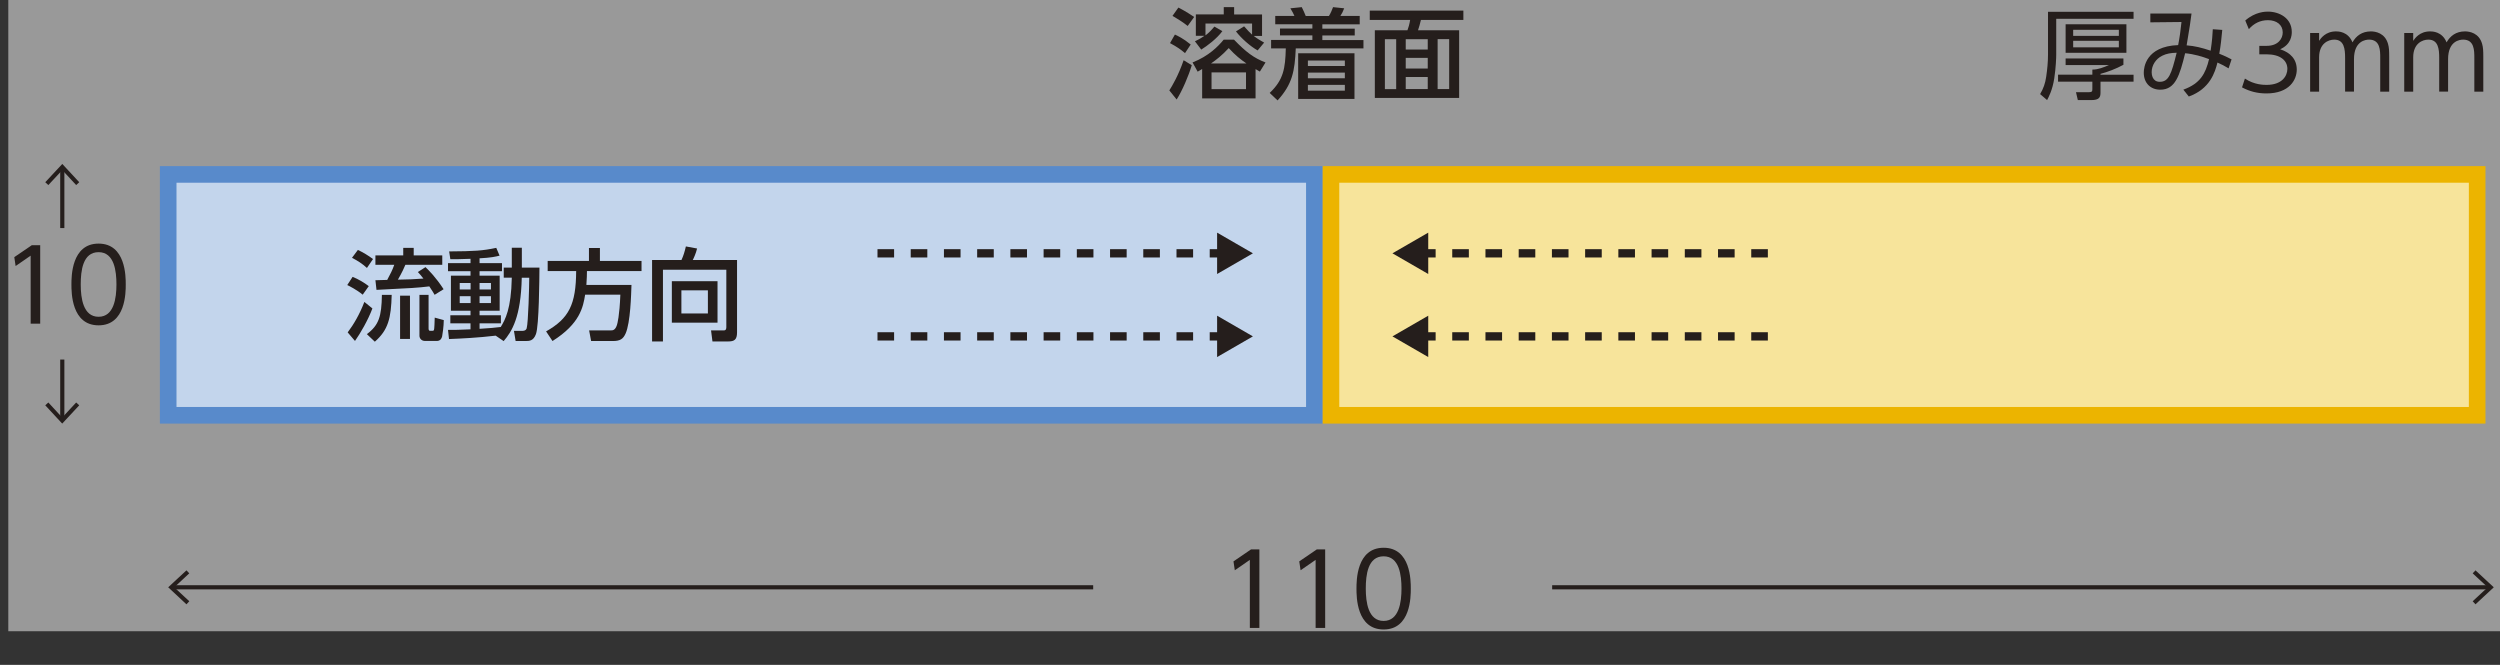 <?xml version="1.0" encoding="UTF-8"?>
<svg id="_イヤー_2" data-name="レイヤー 2" xmlns="http://www.w3.org/2000/svg" viewBox="0 0 301 80.05">
  <rect x="0" y="0" width="301" height="80.05" fill="#333333" stroke="none"/>
  <defs>
    <style>
      .cls-1 {
        fill: #f7e49b;
      }

      .cls-2 {
        fill: #ecb400;
      }

      .cls-3 {
        fill: #c3d5ec;
      }

      .cls-4 {
        fill: #251e1c;
      }

      .cls-5 {
        fill: #588acb;
      }

      .cls-6 {
        stroke-dasharray: 0 0 2 2;
      }

      .cls-6, .cls-7 {
        fill: none;
        stroke: #251e1c;
        stroke-miterlimit: 10;
      }

      .cls-8 {
        fill: #fff;
        opacity: .5;
      }

      .cls-7 {
        stroke-width: .5px;
      }
    </style>
  </defs>
  <g id="_ザイン" data-name="デザイン">
    <g>
      <rect id="_スライス_" data-name="&amp;lt;スライス&amp;gt;" class="cls-8" x="1" width="300" height="76"/>
      <g>
        <g>
          <g>
            <rect class="cls-3" x="20.25" y="21" width="138" height="29"/>
            <path class="cls-5" d="M157.25,22v27H21.25V22H157.25m2-2H19.25v31H159.25V20h0Z"/>
          </g>
          <g>
            <rect class="cls-1" x="160.25" y="21" width="138" height="29"/>
            <path class="cls-2" d="M297.25,22v27H161.25V22h136m2-2H159.25v31h140V20h0Z"/>
          </g>
        </g>
        <g>
          <path class="cls-4" d="M42.44,33.33c.72,.28,1.42,.71,1.96,1.12l-.73,1.03c-.7-.58-1.64-1.06-1.86-1.16l.64-.98Zm2.4,3.8c-.53,1.42-1.45,3-2.1,3.92l-.88-1.03c.72-.95,1.44-2.18,2.01-3.67l.96,.78Zm-1.75-7.04c.59,.28,1.27,.68,1.82,1.1l-.73,1.07c-.62-.55-1.04-.82-1.8-1.22l.71-.95Zm4.07,5.41c-.07,2.81-.42,4.23-2.03,5.64l-.96-.91c1.46-1.09,1.77-2.15,1.81-4.73h1.18Zm5.17,0c-.16-.28-.24-.42-.64-1.02-1.51,.18-1.98,.2-6.36,.42l-.13-1.16c.25,0,1.07-.02,1.42-.04,.42-.79,.6-1.12,.85-1.82h-2.27v-1.13h3.35v-.91h1.26v.91h3.44v1.13h-4.44c-.17,.4-.37,.86-.9,1.79,1.28-.02,1.98-.05,3.07-.13-.28-.36-.43-.53-.67-.79l.92-.59c.36,.35,1.25,1.22,2.18,2.66l-1.09,.68Zm-2.97,.1v5.21h-1.19v-5.21h1.19Zm2.24-.1v4.04c0,.07,0,.29,.18,.29h.28c.17,0,.19-.06,.22-.28,.01-.08,.05-.66,.06-1.31l1.09,.3c0,.73-.16,1.78-.2,1.97-.14,.54-.52,.54-.68,.54h-1.37c-.49,0-.68-.37-.68-.62v-4.93h1.12Z"/>
          <path class="cls-4" d="M59.7,40.41c-2.18,.26-4.14,.35-5.64,.41l-.12-1.1c.7,0,1.45,0,2.71-.07v-.72h-2.43v-.97h2.43v-.55h-2.36v-4.22h2.36v-.54h-2.71v-.97h2.71v-.52c-1.14,.05-1.85,.05-2.43,.05l-.14-.94c3.06-.02,4.03-.08,5.67-.43l.4,.94c-.48,.12-1.03,.25-2.41,.32v.58h2.7v.97h-2.7v.54h2.42v4.22h-2.42v.55h2.57v.97h-2.57v.66c1.21-.07,1.9-.14,2.55-.22,.53-.86,1.26-2.18,1.33-5.94h-.97v-1.21h.97v-2.39h1.21v2.39h2.12c-.01,1.43-.05,6.98-.42,8-.31,.84-.79,.84-1.31,.84h-1.14l-.2-1.22h.98c.44,0,.52-.22,.55-.31,.2-.68,.31-5.17,.31-6.09h-.9c-.1,4.74-1.19,6.48-2.18,7.63l-.95-.65Zm-4.35-6.34v.78h1.31v-.78h-1.31Zm0,1.59v.83h1.31v-.83h-1.31Zm2.39-1.59v.78h1.37v-.78h-1.37Zm0,1.59v.83h1.37v-.83h-1.37Z"/>
          <path class="cls-4" d="M70.45,35.48c-.24,1.48-.61,3.49-3.93,5.58l-.77-1.16c2.76-1.56,3.6-3.25,3.62-7.26h-3.43v-1.22h4.97v-1.56h1.32v1.56h5.01v1.22h-6.57c-.01,.42-.01,.9-.07,1.67h5.43c-.04,1.13-.12,4.54-.71,5.85-.3,.66-.65,.9-1.55,.9h-2.6l-.24-1.28h2.61c.22,0,.53,0,.74-.65,.05-.16,.31-1.06,.41-3.65h-4.25Z"/>
          <path class="cls-4" d="M87.46,32.48h-7.64v8.63h-1.31v-9.81h3.54c.23-.49,.38-.98,.53-1.63l1.35,.25c-.14,.6-.44,1.24-.52,1.38h5.33v8.73c0,.88-.34,1.08-1.06,1.08h-1.9l-.17-1.33h1.55c.26,0,.29-.22,.29-.4v-6.91Zm-1.07,1.38v4.99h-5.5v-4.99h5.5Zm-4.35,1.1v2.78h3.19v-2.78h-3.19Z"/>
        </g>
        <g>
          <path class="cls-4" d="M140.79,10.88c.34-.54,1.08-1.77,1.72-3.63l.98,.6c-.38,1.28-1.15,3.08-1.82,4.13l-.88-1.09Zm1.88-4.49c-.5-.42-.89-.71-1.8-1.2l.59-1.03c.34,.16,1,.46,1.9,1.2l-.68,1.03Zm.32-3.27c-.53-.43-1.3-.91-1.82-1.21l.71-1c.91,.46,1.71,1.01,1.9,1.13l-.78,1.08Zm.59,4.4c1.96-.77,3.09-1.94,3.75-2.74h1.25c1.45,1.5,2.37,2.2,3.79,2.74l-.68,1.1c-.08-.05-.44-.25-.52-.3v3.53h-6.43v-3.54c-.11,.06-.16,.1-.54,.32l-.62-1.12Zm3.6-3.78c-.66,.91-1.85,1.8-2.55,2.23l-.76-1c.65-.31,.86-.46,1.15-.66h-1.04V1.73h3.36V.86h1.25v.88h3.36v2.59h-1c.37,.29,.77,.53,1.25,.8l-.78,.94c-.88-.49-1.99-1.47-2.61-2.29l.98-.61c.44,.49,.66,.74,.96,1v-1.34h-5.61v1.43c.44-.34,.73-.65,1.07-1.06l.98,.56Zm2.89,3.9c-.71-.49-1.31-.96-2.13-1.85-.77,.85-1.54,1.44-2.13,1.85h4.27Zm-.05,1.08h-4.15v2.01h4.15v-2.01Z"/>
          <path class="cls-4" d="M164.17,5.83h-8.16c-.12,2.77-.42,4.32-2.19,6.26l-.95-.9c1.66-1.57,1.88-2.95,1.94-5.36h-1.77v-1.02h4.97v-.55h-3.9v-.82h3.9v-.52h-4.47V1.92h2.31c-.08-.2-.26-.54-.49-.92l1.37-.14c.16,.3,.4,.85,.48,1.07h2.79c.19-.29,.42-.83,.5-1.07l1.34,.14c-.17,.43-.26,.62-.46,.92h2.33v1.01h-4.5v.52h3.9v.82h-3.9v.55h4.95v1.02Zm-1.09,6.08h-6.78V6.41h6.78v5.51Zm-1.16-4.62h-4.45v.66h4.45v-.66Zm0,1.45h-4.45v.68h4.45v-.68Zm0,1.48h-4.45v.7h4.45v-.7Z"/>
          <path class="cls-4" d="M176.21,2.4h-5.13c-.11,.48-.22,.85-.35,1.24h4.95V11.79h-10.15V3.64h3.93c.11-.29,.25-.75,.32-1.24h-4.86V1.28h11.27v1.13Zm-8.11,2.32h-1.36v6.01h1.36V4.72Zm3.8,0h-2.65v1.24h2.65v-1.24Zm0,2.25h-2.65v1.28h2.65v-1.28Zm0,2.3h-2.65v1.45h2.65v-1.45Zm2.58-4.56h-1.39v6.01h1.39V4.72Z"/>
        </g>
        <g>
          <path class="cls-4" d="M256.88,1.42v.84h-9.31V6.59c0,.31-.04,1.56-.24,2.87-.22,1.39-.65,2.19-.86,2.59l-.84-.72c.4-.67,.62-1.3,.73-2.08,.13-.89,.22-1.79,.22-2.66V1.42h10.3Zm0,7.57v.84h-3.98v1.33c0,.56-.17,.89-1.1,.89h-1.63l-.22-.95h1.57c.35,0,.4-.11,.4-.36v-.91h-4.13v-.84h4.13v-.61c.71,0,1.37-.28,2.01-.55h-5.23v-.79h6.96v.76c-.88,.48-1.93,.88-2.76,1.09v.11h3.98Zm-.86-2.63h-7.32V2.92h7.32v3.44Zm-.91-2.77h-5.5v.73h5.5v-.73Zm0,1.32h-5.5v.79h5.5v-.79Z"/>
          <path class="cls-4" d="M262.86,10.8c2.06-.74,2.69-1.94,3.11-3.68-.78-.3-1.8-.61-2.88-.71-.65,2.67-1.18,4.39-2.99,4.39-1.15,0-1.99-.77-1.99-2.05,0-.59,.22-3.17,4.14-3.32,.17-.86,.32-1.93,.4-2.78l-3.75,.04V1.63h4.96c-.16,1.2-.19,1.46-.59,3.83,1.01,.08,1.8,.28,2.89,.64,.18-1.17,.24-2.03,.26-2.58l1.14,.08c-.08,.86-.18,1.91-.36,2.87,.04,.01,.73,.28,1.48,.68l-.36,1.08c-.54-.32-.74-.43-1.34-.7-.29,1.17-.9,3.18-3.45,4.09l-.66-.83Zm-2.53-4.09c-.78,.38-1.27,1.16-1.27,1.98,0,.23,.06,1.16,.97,1.16,1.08,0,1.4-.9,2.04-3.5-.71,.02-1.21,.1-1.74,.36Z"/>
          <path class="cls-4" d="M270.29,9.46c1.12,.76,2.28,.76,2.61,.76,1.86,0,2.5-1.08,2.5-1.93,0-1.01-.86-1.75-2.5-1.75h-.88v-1.02h.89c1.39,0,1.93-.88,1.93-1.61,0-.92-.73-1.48-1.78-1.48-.92,0-1.69,.38-2.3,1.08l-.43-1.04c1.22-1.07,2.46-1.07,2.73-1.07,1.37,0,2.87,.78,2.87,2.45,0,.4-.07,1.49-1.4,2.08,1.26,.41,2,1.22,2,2.45s-.89,2.87-3.65,2.87c-1.07,0-2-.23-2.94-.73l.34-1.04Z"/>
          <path class="cls-4" d="M282.35,11.04V6.96c0-1.05-.11-2.19-1.31-2.19-.71,0-1.82,.46-1.82,2.13v4.14h-1.08V3.97h1.08v.95c.19-.29,.77-1.14,2.03-1.14,.26,0,1.45,0,1.99,1.32,.43-.77,1.13-1.32,2.22-1.32,.55,0,1.69,.19,2.06,1.51,.12,.42,.14,.82,.14,1.56v4.19h-1.08V6.97c0-.89,0-2.2-1.34-2.2-.38,0-1.82,.13-1.82,2.35v3.91h-1.07Z"/>
          <path class="cls-4" d="M293.68,11.04V6.96c0-1.05-.11-2.19-1.31-2.19-.71,0-1.82,.46-1.82,2.13v4.14h-1.08V3.97h1.08v.95c.19-.29,.77-1.14,2.03-1.14,.26,0,1.45,0,1.99,1.32,.43-.77,1.13-1.32,2.22-1.32,.55,0,1.69,.19,2.06,1.51,.12,.42,.14,.82,.14,1.56v4.19h-1.08V6.97c0-.89,0-2.2-1.34-2.2-.38,0-1.82,.13-1.82,2.35v3.91h-1.07Z"/>
        </g>
        <g>
          <g>
            <g>
              <line class="cls-6" x1="105.65" y1="30.5" x2="147.27" y2="30.5"/>
              <polygon class="cls-4" points="146.54 32.99 150.85 30.5 146.54 28.01 146.54 32.99"/>
            </g>
            <g>
              <line class="cls-6" x1="105.65" y1="40.5" x2="147.27" y2="40.5"/>
              <polygon class="cls-4" points="146.54 42.99 150.85 40.5 146.54 38.01 146.54 42.99"/>
            </g>
          </g>
          <g>
            <g>
              <line class="cls-6" x1="212.85" y1="30.5" x2="171.23" y2="30.5"/>
              <polygon class="cls-4" points="171.96 28.01 167.65 30.5 171.96 32.99 171.96 28.01"/>
            </g>
            <g>
              <line class="cls-6" x1="212.85" y1="40.5" x2="171.23" y2="40.5"/>
              <polygon class="cls-4" points="171.96 38.01 167.65 40.5 171.96 42.99 171.96 38.01"/>
            </g>
          </g>
        </g>
        <g>
          <path class="cls-4" d="M3.83,29.52h1.01v9.45h-1.15v-8.19l-1.81,1.25-.16-1.07,2.11-1.44Z"/>
          <path class="cls-4" d="M8.6,34.25c0-.95,0-4.92,3.27-4.92s3.27,3.97,3.27,4.92,0,4.92-3.27,4.92-3.27-3.96-3.27-4.92Zm5.42,0c0-1.57-.24-3.89-2.15-3.89s-2.15,2.25-2.15,3.89,.29,3.89,2.15,3.89,2.15-2.27,2.15-3.89Z"/>
        </g>
        <g>
          <line class="cls-7" x1="7.5" y1="27.46" x2="7.5" y2="20.28"/>
          <polygon class="cls-4" points="9.54 21.94 9.17 22.28 7.5 20.48 5.82 22.28 5.45 21.94 7.5 19.74 9.54 21.94"/>
        </g>
        <g>
          <line class="cls-7" x1="7.5" y1="43.29" x2="7.5" y2="50.46"/>
          <polygon class="cls-4" points="5.45 48.8 5.82 48.46 7.49 50.27 9.17 48.46 9.54 48.8 7.49 51 5.45 48.8"/>
        </g>
        <g>
          <g>
            <path class="cls-4" d="M150.62,66.15h1.01v9.45h-1.15v-8.19l-1.81,1.25-.16-1.07,2.11-1.44Z"/>
            <path class="cls-4" d="M158.54,66.15h1.01v9.45h-1.15v-8.19l-1.81,1.25-.16-1.07,2.11-1.44Z"/>
            <path class="cls-4" d="M163.32,70.87c0-.95,0-4.92,3.27-4.92s3.27,3.97,3.27,4.92,0,4.92-3.27,4.92-3.27-3.96-3.27-4.92Zm5.42,0c0-1.57-.24-3.89-2.15-3.89s-2.15,2.25-2.15,3.89,.29,3.89,2.15,3.89,2.15-2.27,2.15-3.89Z"/>
          </g>
          <g>
            <line class="cls-7" x1="131.62" y1="70.71" x2="20.79" y2="70.71"/>
            <polygon class="cls-4" points="22.45 68.67 22.79 69.03 20.98 70.71 22.79 72.39 22.45 72.76 20.25 70.71 22.45 68.67"/>
          </g>
          <g>
            <line class="cls-7" x1="186.88" y1="70.71" x2="299.71" y2="70.71"/>
            <polygon class="cls-4" points="298.05 72.76 297.71 72.39 299.52 70.71 297.71 69.03 298.05 68.67 300.25 70.71 298.05 72.76"/>
          </g>
        </g>
      </g>
    </g>
  </g>
</svg>